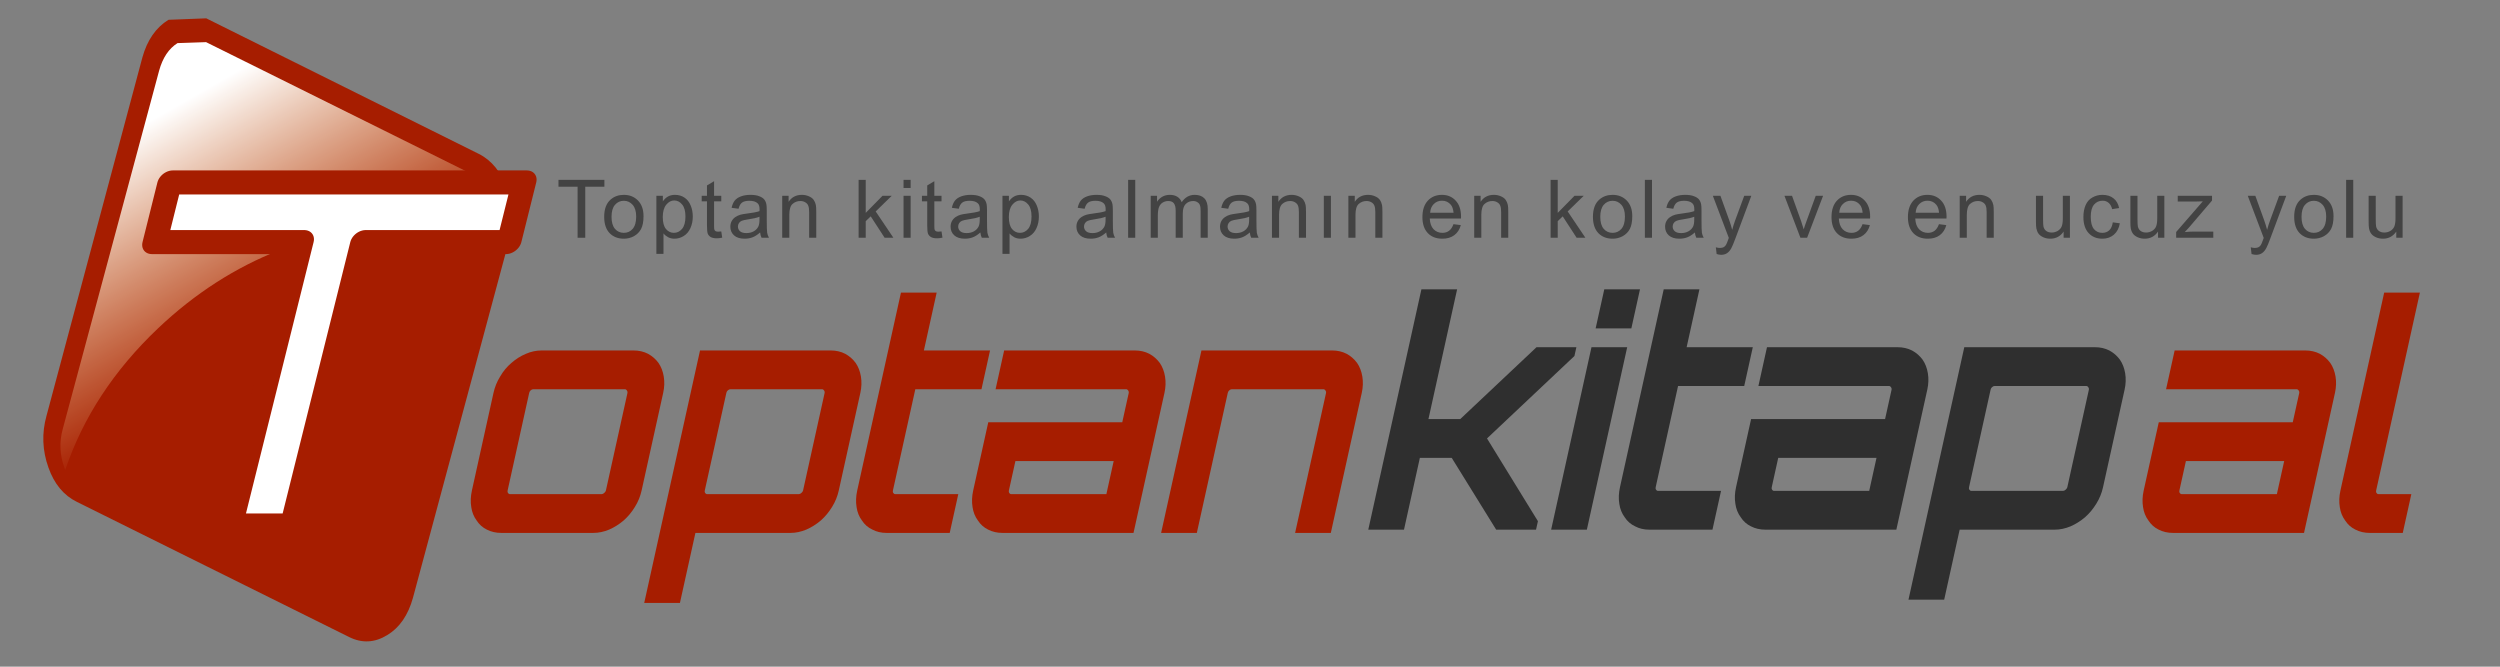 <?xml version="1.0" encoding="utf-8"?>
<svg version="1.1" id="Layer_1"
xmlns="http://www.w3.org/2000/svg"
xmlns:xlink="http://www.w3.org/1999/xlink"
width="1500px" height="400px"
xml:space="preserve">
<rect width="100%" height="100%" fill="#808080" stroke="none"/>
<g id="PathID_209" transform="matrix(5.809, 0, 0, 5.809, 166.45, 196.6)" opacity="1">
<path style="fill:#A61D00;fill-opacity:1" d="M23.95 -9.1L14 27.9Q13.25 30.6 11.35 31.75Q9.4 32.95 7.4 31.95L-20.7 18Q-22.75 17 -23.65 14.45Q-24.6 11.8 -23.85 9.1L-13.95 -27.9Q-13.2 -30.6 -11.25 -31.8L-7.35 -31.95L20.8 -17.95Q22.8 -16.95 23.75 -14.3Q24.65 -11.75 23.95 -9.1" />
</g>
<g id="PathID_210" transform="matrix(5.809, 0, 0, 5.809, 166.45, 196.6)" opacity="1">
</g>
<g id="PathID_211" transform="matrix(5.809, 0, 0, 5.809, 168.95, 152.5)" opacity="1">
<linearGradient
id="LinearGradID_3" gradientUnits="userSpaceOnUse" gradientTransform="matrix(-0.01, -0.018, 0.028, -0.016, -7.3, -4.35)" spreadMethod ="pad" x1="-819.2" y1="0" x2="819.2" y2="0" >
<stop  offset="0" style="stop-color:#FFEEAA;stop-opacity:0" />
<stop  offset="0.835" style="stop-color:#FFFFFF;stop-opacity:1" />
</linearGradient>
<path style="fill:url(#LinearGradID_3) " d="M22.5 -5.3Q23 -3.8 22.8 -2.35L14.65 -3.1Q-1.4 -3.1 -12.75 7.65Q-19.6 14.15 -22.35 22.3L-22.45 22Q-23.15 20.05 -22.6 18.05L-12.65 -18.95Q-12.1 -20.95 -10.75 -21.8L-7.8 -21.9L20.3 -7.95Q21.8 -7.25 22.5 -5.3" />
</g>
<g id="PathID_212" transform="matrix(5.809, 0, 0, 5.809, 168.95, 152.5)" opacity="1">
</g>
<g id="PathID_213" transform="matrix(5.718, 0, -1.383, 5.548, 44.85, 315.3)" opacity="1">
<path style="fill:#FFFFFF;fill-opacity:1" d="M38.15 -37.15L38.15 -30.7L22.8 -30.7L22.8 0L16.35 0L16.35 -30.7L1 -30.7L1 -37.15L38.15 -37.15" />
</g>
<g id="PathID_214" transform="matrix(5.718, 0, -1.383, 5.548, 44.85, 315.3)" opacity="1">
<path style="fill:none;stroke-width:2.6;stroke-linecap:round;stroke-linejoin:round;stroke-miterlimit:3;stroke:#A61D00;stroke-opacity:1" d="M38.15 -37.1L38.15 -30.65L22.8 -30.65L22.8 0L16.35 0L16.35 -30.65L1 -30.65L1 -37.1L38.15 -37.1z" />
</g>
<g id="PathID_215" transform="matrix(3.322, 0, -0.804, 3.637, 1271.95, 319.75)" opacity="1">
<path style="fill:#A61D00;fill-opacity:1" d="M26.2 -30.1Q27.65 -30.1 28.95 -29.55Q30.2 -29 31.2 -28.05Q32.15 -27.1 32.7 -25.8Q33.25 -24.5 33.25 -23.1L33.25 0L9.6 0Q8.15 0 6.85 -0.55Q5.6 -1.05 4.65 -2.05Q3.65 -3 3.15 -4.25Q2.6 -5.55 2.6 -7L2.6 -18.25L26.8 -18.25L26.8 -23.1Q26.8 -23.3 26.6 -23.5Q26.4 -23.7 26.2 -23.7L2.6 -23.7L2.6 -30.1L26.2 -30.1M26.8 -11.85L9.05 -11.85L9.05 -7Q9.05 -6.75 9.2 -6.6Q9.4 -6.4 9.6 -6.4L26.8 -6.4L26.8 -11.85" />
</g>
<g id="PathID_216" transform="matrix(3.322, 0, -0.804, 3.637, 1271.95, 319.75)" opacity="1">
</g>
<g id="PathID_217" transform="matrix(3.322, 0, -0.804, 3.637, 1390, 319.75)" opacity="1">
<path style="fill:#A61D00;fill-opacity:1" d="M2.6 -23.05L2.6 -39.65L9.05 -39.65L9.05 -7Q9.05 -6.75 9.2 -6.6Q9.4 -6.4 9.6 -6.4L15.55 -6.4L15.55 0L9.6 0Q8.15 0 6.85 -0.55Q5.6 -1.05 4.65 -2.05Q3.65 -3 3.15 -4.25Q2.6 -5.55 2.6 -7L2.6 -23.05" />
</g>
<g id="PathID_218" transform="matrix(3.322, 0, -0.804, 3.637, 1390, 319.75)" opacity="1">
</g>
<g id="PathID_219" transform="matrix(0.948, 0, 0, 0.948, 333.95, 142.65)" opacity="1">
<path style="fill:#434343;fill-opacity:1" d="M13.3 0L13.3 -32.3L1.2 -32.3L1.2 -36.65L30.25 -36.65L30.25 -32.3L18.15 -32.3L18.15 0L13.3 0" />
</g>
<g id="PathID_220" transform="matrix(0.948, 0, 0, 0.948, 333.95, 142.65)" opacity="1">
</g>
<g id="PathID_221" transform="matrix(0.948, 0, 0, 0.948, 360.9, 142.65)" opacity="1">
<path style="fill:#434343;fill-opacity:1" d="M1.7 -13.25Q1.7 -20.65 5.8 -24.2Q9.2 -27.15 14.15 -27.15Q19.6 -27.15 23.1 -23.55Q26.6 -19.95 26.6 -13.65Q26.6 -8.5 25.05 -5.55Q23.5 -2.65 20.55 -1Q17.6 0.6 14.15 0.6Q8.55 0.6 5.1 -2.95Q1.7 -6.55 1.7 -13.25M6.35 -13.25Q6.35 -8.15 8.55 -5.6Q10.75 -3.1 14.15 -3.1Q17.5 -3.1 19.7 -5.6Q21.95 -8.15 21.95 -13.4Q21.95 -18.3 19.7 -20.85Q17.45 -23.4 14.15 -23.4Q10.75 -23.4 8.55 -20.85Q6.35 -18.35 6.35 -13.25" />
</g>
<g id="PathID_222" transform="matrix(0.948, 0, 0, 0.948, 360.9, 142.65)" opacity="1">
</g>
<g id="PathID_223" transform="matrix(0.948, 0, 0, 0.948, 390.6, 142.65)" opacity="1">
<path style="fill:#434343;fill-opacity:1" d="M3.4 10.2L3.4 -26.55L7.5 -26.55L7.5 -23.05Q8.95 -25.1 10.75 -26.1Q12.6 -27.15 15.2 -27.15Q18.6 -27.15 21.2 -25.4Q23.8 -23.65 25.1 -20.45Q26.45 -17.25 26.45 -13.45Q26.45 -9.4 24.95 -6.1Q23.5 -2.85 20.7 -1.1Q17.95 0.6 14.85 0.6Q12.6 0.6 10.8 -0.35Q9.05 -1.3 7.9 -2.75L7.9 10.2L3.4 10.2M7.45 -13.1Q7.45 -7.95 9.5 -5.5Q11.55 -3.1 14.5 -3.1Q17.5 -3.1 19.65 -5.6Q21.8 -8.15 21.8 -13.45Q21.8 -18.55 19.7 -21.05Q17.6 -23.6 14.7 -23.6Q11.85 -23.6 9.65 -20.9Q7.45 -18.2 7.45 -13.1" />
</g>
<g id="PathID_224" transform="matrix(0.948, 0, 0, 0.948, 390.6, 142.65)" opacity="1">
</g>
<g id="PathID_225" transform="matrix(0.948, 0, 0, 0.948, 420.25, 142.65)" opacity="1">
<path style="fill:#434343;fill-opacity:1" d="M13.2 -4L13.8 -0.05Q11.9 0.35 10.4 0.35Q7.95 0.35 6.6 -0.4Q5.25 -1.2 4.7 -2.45Q4.15 -3.7 4.15 -7.75L4.15 -23.05L0.8 -23.05L0.8 -26.55L4.15 -26.55L4.15 -33.1L8.65 -35.8L8.65 -26.55L13.2 -26.55L13.2 -23.05L8.65 -23.05L8.65 -7.5Q8.65 -5.6 8.85 -5.05Q9.1 -4.5 9.65 -4.15Q10.2 -3.85 11.2 -3.85Q11.95 -3.85 13.2 -4" />
</g>
<g id="PathID_226" transform="matrix(0.948, 0, 0, 0.948, 420.25, 142.65)" opacity="1">
</g>
<g id="PathID_227" transform="matrix(0.948, 0, 0, 0.948, 436.45, 142.65)" opacity="1">
<path style="fill:#434343;fill-opacity:1" d="M20.7 -3.35Q18.2 -1.15 15.85 -0.25Q13.55 0.6 10.9 0.6Q6.55 0.6 4.2 -1.5Q1.85 -3.65 1.85 -7Q1.85 -8.95 2.7 -10.55Q3.6 -12.15 5.05 -13.1Q6.5 -14.1 8.3 -14.6Q9.6 -14.95 12.3 -15.3Q17.75 -15.95 20.3 -16.85L20.35 -18Q20.35 -20.75 19.05 -21.85Q17.35 -23.4 13.95 -23.4Q10.75 -23.4 9.25 -22.25Q7.75 -21.15 7.05 -18.35L2.65 -18.95Q3.25 -21.75 4.6 -23.5Q6 -25.25 8.6 -26.2Q11.2 -27.15 14.6 -27.15Q18 -27.15 20.1 -26.3Q22.25 -25.5 23.25 -24.3Q24.25 -23.1 24.65 -21.25Q24.9 -20.1 24.9 -17.1L24.9 -11.1Q24.9 -4.85 25.15 -3.15Q25.45 -1.5 26.3 0L21.6 0Q20.9 -1.4 20.7 -3.35M20.3 -13.3Q17.85 -12.3 12.95 -11.6Q10.15 -11.2 9 -10.7Q7.85 -10.2 7.25 -9.2Q6.65 -8.25 6.65 -7.1Q6.65 -5.3 8 -4.1Q9.35 -2.95 12 -2.95Q14.6 -2.95 16.6 -4.05Q18.65 -5.2 19.6 -7.15Q20.3 -8.65 20.3 -11.65L20.3 -13.3" />
</g>
<g id="PathID_228" transform="matrix(0.948, 0, 0, 0.948, 436.45, 142.65)" opacity="1">
</g>
<g id="PathID_229" transform="matrix(0.948, 0, 0, 0.948, 466.1, 142.65)" opacity="1">
<path style="fill:#434343;fill-opacity:1" d="M3.4 0L3.4 -26.55L7.45 -26.55L7.45 -22.75Q10.35 -27.15 15.85 -27.15Q18.25 -27.15 20.25 -26.25Q22.3 -25.4 23.3 -24Q24.3 -22.6 24.7 -20.7Q24.95 -19.45 24.95 -16.3L24.95 0L20.45 0L20.45 -16.15Q20.45 -18.9 19.9 -20.25Q19.4 -21.6 18.05 -22.4Q16.7 -23.25 14.9 -23.25Q12.05 -23.25 9.95 -21.4Q7.9 -19.6 7.9 -14.5L7.9 0L3.4 0" />
</g>
<g id="PathID_230" transform="matrix(0.948, 0, 0, 0.948, 466.1, 142.65)" opacity="1">
</g>
<g id="PathID_231" transform="matrix(0.948, 0, 0, 0.948, 511.95, 142.65)" opacity="1">
<path style="fill:#434343;fill-opacity:1" d="M3.4 0L3.4 -36.65L7.9 -36.65L7.9 -15.75L18.5 -26.55L24.35 -26.55L14.2 -16.65L25.4 0L19.85 0L11.05 -13.55L7.9 -10.5L7.9 0L3.4 0" />
</g>
<g id="PathID_232" transform="matrix(0.948, 0, 0, 0.948, 511.95, 142.65)" opacity="1">
</g>
<g id="PathID_233" transform="matrix(0.948, 0, 0, 0.948, 538.9, 142.65)" opacity="1">
<path style="fill:#434343;fill-opacity:1" d="M3.4 -31.5L3.4 -36.65L7.9 -36.65L7.9 -31.5L3.4 -31.5M3.4 0L3.4 -26.55L7.9 -26.55L7.9 0L3.4 0" />
</g>
<g id="PathID_234" transform="matrix(0.948, 0, 0, 0.948, 538.9, 142.65)" opacity="1">
</g>
<g id="PathID_235" transform="matrix(0.948, 0, 0, 0.948, 552.4, 142.65)" opacity="1">
<path style="fill:#434343;fill-opacity:1" d="M13.2 -4L13.8 -0.05Q11.9 0.35 10.4 0.35Q7.95 0.35 6.6 -0.4Q5.25 -1.2 4.7 -2.45Q4.15 -3.7 4.15 -7.75L4.15 -23.05L0.8 -23.05L0.8 -26.55L4.15 -26.55L4.15 -33.1L8.65 -35.8L8.65 -26.55L13.2 -26.55L13.2 -23.05L8.65 -23.05L8.65 -7.5Q8.65 -5.6 8.85 -5.05Q9.1 -4.5 9.65 -4.15Q10.2 -3.85 11.2 -3.85Q11.95 -3.85 13.2 -4" />
</g>
<g id="PathID_236" transform="matrix(0.948, 0, 0, 0.948, 552.4, 142.65)" opacity="1">
</g>
<g id="PathID_237" transform="matrix(0.948, 0, 0, 0.948, 568.6, 142.65)" opacity="1">
<path style="fill:#434343;fill-opacity:1" d="M20.7 -3.35Q18.2 -1.15 15.85 -0.25Q13.55 0.6 10.9 0.6Q6.55 0.6 4.2 -1.5Q1.85 -3.65 1.85 -7Q1.85 -8.95 2.7 -10.55Q3.6 -12.15 5.05 -13.1Q6.5 -14.1 8.3 -14.6Q9.6 -14.95 12.3 -15.3Q17.75 -15.95 20.3 -16.85L20.35 -18Q20.35 -20.75 19.05 -21.85Q17.35 -23.4 13.95 -23.4Q10.75 -23.4 9.25 -22.25Q7.75 -21.15 7.05 -18.35L2.65 -18.95Q3.25 -21.75 4.6 -23.5Q6 -25.25 8.6 -26.2Q11.2 -27.15 14.6 -27.15Q18 -27.15 20.1 -26.3Q22.25 -25.5 23.25 -24.3Q24.25 -23.1 24.65 -21.25Q24.9 -20.1 24.9 -17.1L24.9 -11.1Q24.9 -4.85 25.15 -3.15Q25.45 -1.5 26.3 0L21.6 0Q20.9 -1.4 20.7 -3.35M20.3 -13.3Q17.85 -12.3 12.95 -11.6Q10.15 -11.2 9 -10.7Q7.85 -10.2 7.25 -9.2Q6.65 -8.25 6.65 -7.1Q6.65 -5.3 8 -4.1Q9.35 -2.95 12 -2.95Q14.6 -2.95 16.6 -4.05Q18.65 -5.2 19.6 -7.15Q20.3 -8.65 20.3 -11.65L20.3 -13.3" />
</g>
<g id="PathID_238" transform="matrix(0.948, 0, 0, 0.948, 568.6, 142.65)" opacity="1">
</g>
<g id="PathID_239" transform="matrix(0.948, 0, 0, 0.948, 598.25, 142.65)" opacity="1">
<path style="fill:#434343;fill-opacity:1" d="M3.4 10.2L3.4 -26.55L7.5 -26.55L7.5 -23.05Q8.95 -25.1 10.75 -26.1Q12.6 -27.15 15.2 -27.15Q18.6 -27.15 21.2 -25.4Q23.8 -23.65 25.1 -20.45Q26.45 -17.25 26.45 -13.45Q26.45 -9.4 24.95 -6.1Q23.5 -2.85 20.7 -1.1Q17.95 0.6 14.85 0.6Q12.6 0.6 10.8 -0.35Q9.05 -1.3 7.9 -2.75L7.9 10.2L3.4 10.2M7.45 -13.1Q7.45 -7.95 9.5 -5.5Q11.55 -3.1 14.5 -3.1Q17.5 -3.1 19.65 -5.6Q21.8 -8.15 21.8 -13.45Q21.8 -18.55 19.7 -21.05Q17.6 -23.6 14.7 -23.6Q11.85 -23.6 9.65 -20.9Q7.45 -18.2 7.45 -13.1" />
</g>
<g id="PathID_240" transform="matrix(0.948, 0, 0, 0.948, 598.25, 142.65)" opacity="1">
</g>
<g id="PathID_241" transform="matrix(0.948, 0, 0, 0.948, 644.1, 142.65)" opacity="1">
<path style="fill:#434343;fill-opacity:1" d="M20.7 -3.35Q18.2 -1.15 15.85 -0.25Q13.55 0.6 10.9 0.6Q6.55 0.6 4.2 -1.5Q1.85 -3.65 1.85 -7Q1.85 -8.95 2.7 -10.55Q3.6 -12.15 5.05 -13.1Q6.5 -14.1 8.3 -14.6Q9.6 -14.95 12.3 -15.3Q17.75 -15.95 20.3 -16.85L20.35 -18Q20.35 -20.75 19.05 -21.85Q17.35 -23.4 13.95 -23.4Q10.75 -23.4 9.25 -22.25Q7.75 -21.15 7.05 -18.35L2.65 -18.95Q3.25 -21.75 4.6 -23.5Q6 -25.25 8.6 -26.2Q11.2 -27.15 14.6 -27.15Q18 -27.15 20.1 -26.3Q22.25 -25.5 23.25 -24.3Q24.25 -23.1 24.65 -21.25Q24.9 -20.1 24.9 -17.1L24.9 -11.1Q24.9 -4.85 25.15 -3.15Q25.45 -1.5 26.3 0L21.6 0Q20.9 -1.4 20.7 -3.35M20.3 -13.3Q17.85 -12.3 12.95 -11.6Q10.15 -11.2 9 -10.7Q7.85 -10.2 7.25 -9.2Q6.65 -8.25 6.65 -7.1Q6.65 -5.3 8 -4.1Q9.35 -2.95 12 -2.95Q14.6 -2.95 16.6 -4.05Q18.65 -5.2 19.6 -7.15Q20.3 -8.65 20.3 -11.65L20.3 -13.3" />
</g>
<g id="PathID_242" transform="matrix(0.948, 0, 0, 0.948, 644.1, 142.65)" opacity="1">
</g>
<g id="PathID_243" transform="matrix(0.948, 0, 0, 0.948, 673.75, 142.65)" opacity="1">
<path style="fill:#434343;fill-opacity:1" d="M3.3 0L3.3 -36.65L7.8 -36.65L7.8 0L3.3 0" />
</g>
<g id="PathID_244" transform="matrix(0.948, 0, 0, 0.948, 673.75, 142.65)" opacity="1">
</g>
<g id="PathID_245" transform="matrix(0.948, 0, 0, 0.948, 687.25, 142.65)" opacity="1">
<path style="fill:#434343;fill-opacity:1" d="M3.35 0L3.35 -26.55L7.35 -26.55L7.35 -22.8Q8.6 -24.75 10.65 -25.95Q12.75 -27.15 15.45 -27.15Q18.4 -27.15 20.25 -25.9Q22.15 -24.7 22.95 -22.5Q26.1 -27.15 31.2 -27.15Q35.15 -27.15 37.3 -24.95Q39.45 -22.75 39.45 -18.2L39.45 0L34.95 0L34.95 -16.7Q34.95 -19.4 34.5 -20.6Q34.05 -21.8 32.9 -22.5Q31.75 -23.25 30.2 -23.25Q27.4 -23.25 25.5 -21.35Q23.65 -19.5 23.65 -15.4L23.65 0L19.15 0L19.15 -17.25Q19.15 -20.25 18.05 -21.75Q16.95 -23.25 14.45 -23.25Q12.55 -23.25 10.9 -22.25Q9.3 -21.25 8.55 -19.3Q7.85 -17.4 7.85 -13.75L7.85 0L3.35 0" />
</g>
<g id="PathID_246" transform="matrix(0.948, 0, 0, 0.948, 687.25, 142.65)" opacity="1">
</g>
<g id="PathID_247" transform="matrix(0.948, 0, 0, 0.948, 730.25, 142.65)" opacity="1">
<path style="fill:#434343;fill-opacity:1" d="M20.7 -3.35Q18.2 -1.15 15.85 -0.25Q13.55 0.6 10.9 0.6Q6.55 0.6 4.2 -1.5Q1.85 -3.65 1.85 -7Q1.85 -8.95 2.7 -10.55Q3.6 -12.15 5.05 -13.1Q6.5 -14.1 8.3 -14.6Q9.6 -14.95 12.3 -15.3Q17.75 -15.95 20.3 -16.85L20.35 -18Q20.35 -20.75 19.05 -21.85Q17.35 -23.4 13.95 -23.4Q10.75 -23.4 9.25 -22.25Q7.75 -21.15 7.05 -18.35L2.65 -18.95Q3.25 -21.75 4.6 -23.5Q6 -25.25 8.6 -26.2Q11.2 -27.15 14.6 -27.15Q18 -27.15 20.1 -26.3Q22.25 -25.5 23.25 -24.3Q24.25 -23.1 24.65 -21.25Q24.9 -20.1 24.9 -17.1L24.9 -11.1Q24.9 -4.85 25.15 -3.15Q25.45 -1.5 26.3 0L21.6 0Q20.9 -1.4 20.7 -3.35M20.3 -13.3Q17.85 -12.3 12.95 -11.6Q10.15 -11.2 9 -10.7Q7.85 -10.2 7.25 -9.2Q6.65 -8.25 6.65 -7.1Q6.65 -5.3 8 -4.1Q9.35 -2.95 12 -2.95Q14.6 -2.95 16.6 -4.05Q18.65 -5.2 19.6 -7.15Q20.3 -8.65 20.3 -11.65L20.3 -13.3" />
</g>
<g id="PathID_248" transform="matrix(0.948, 0, 0, 0.948, 730.25, 142.65)" opacity="1">
</g>
<g id="PathID_249" transform="matrix(0.948, 0, 0, 0.948, 759.95, 142.65)" opacity="1">
<path style="fill:#434343;fill-opacity:1" d="M3.4 0L3.4 -26.55L7.45 -26.55L7.45 -22.75Q10.35 -27.15 15.85 -27.15Q18.25 -27.15 20.25 -26.25Q22.3 -25.4 23.3 -24Q24.3 -22.6 24.7 -20.7Q24.95 -19.45 24.95 -16.3L24.95 0L20.45 0L20.45 -16.15Q20.45 -18.9 19.9 -20.25Q19.4 -21.6 18.05 -22.4Q16.7 -23.25 14.9 -23.25Q12.05 -23.25 9.95 -21.4Q7.9 -19.6 7.9 -14.5L7.9 0L3.4 0" />
</g>
<g id="PathID_250" transform="matrix(0.948, 0, 0, 0.948, 759.95, 142.65)" opacity="1">
</g>
<g id="PathID_251" transform="matrix(0.948, 0, 0, 0.948, 789.6, 142.65)" opacity="1">
<path style="fill:#434343;fill-opacity:1" d="M4.95 0L4.95 -26.55L9.45 -26.55L9.45 0L4.95 0" />
</g>
<g id="PathID_252" transform="matrix(0.948, 0, 0, 0.948, 789.6, 142.65)" opacity="1">
</g>
<g id="PathID_253" transform="matrix(0.948, 0, 0, 0.948, 805.8, 142.65)" opacity="1">
<path style="fill:#434343;fill-opacity:1" d="M3.4 0L3.4 -26.55L7.45 -26.55L7.45 -22.75Q10.35 -27.15 15.85 -27.15Q18.25 -27.15 20.25 -26.25Q22.3 -25.4 23.3 -24Q24.3 -22.6 24.7 -20.7Q24.95 -19.45 24.95 -16.3L24.95 0L20.45 0L20.45 -16.15Q20.45 -18.9 19.9 -20.25Q19.4 -21.6 18.05 -22.4Q16.7 -23.25 14.9 -23.25Q12.05 -23.25 9.95 -21.4Q7.9 -19.6 7.9 -14.5L7.9 0L3.4 0" />
</g>
<g id="PathID_254" transform="matrix(0.948, 0, 0, 0.948, 805.8, 142.65)" opacity="1">
</g>
<g id="PathID_255" transform="matrix(0.948, 0, 0, 0.948, 851.65, 142.65)" opacity="1">
<path style="fill:#434343;fill-opacity:1" d="M21.55 -8.6L26.2 -8Q25.1 -3.9 22.1 -1.65Q19.15 0.6 14.5 0.6Q8.7 0.6 5.3 -2.95Q1.9 -6.55 1.9 -13.05Q1.9 -19.75 5.3 -23.45Q8.75 -27.15 14.25 -27.15Q19.6 -27.15 22.95 -23.5Q26.35 -19.9 26.35 -13.3L26.3 -12.15L6.55 -12.15Q6.75 -7.75 8.95 -5.4Q11.2 -3.1 14.55 -3.1Q17 -3.1 18.75 -4.4Q20.5 -5.7 21.55 -8.6M6.8 -15.85L21.6 -15.85Q21.3 -19.15 19.9 -20.85Q17.75 -23.45 14.3 -23.45Q11.2 -23.45 9.1 -21.35Q7 -19.3 6.8 -15.85" />
</g>
<g id="PathID_256" transform="matrix(0.948, 0, 0, 0.948, 851.65, 142.65)" opacity="1">
</g>
<g id="PathID_257" transform="matrix(0.948, 0, 0, 0.948, 881.3, 142.65)" opacity="1">
<path style="fill:#434343;fill-opacity:1" d="M3.4 0L3.4 -26.55L7.45 -26.55L7.45 -22.75Q10.35 -27.15 15.85 -27.15Q18.25 -27.15 20.25 -26.25Q22.3 -25.4 23.3 -24Q24.3 -22.6 24.7 -20.7Q24.95 -19.45 24.95 -16.3L24.95 0L20.45 0L20.45 -16.15Q20.45 -18.9 19.9 -20.25Q19.4 -21.6 18.05 -22.4Q16.7 -23.25 14.9 -23.25Q12.05 -23.25 9.95 -21.4Q7.9 -19.6 7.9 -14.5L7.9 0L3.4 0" />
</g>
<g id="PathID_258" transform="matrix(0.948, 0, 0, 0.948, 881.3, 142.65)" opacity="1">
</g>
<g id="PathID_259" transform="matrix(0.948, 0, 0, 0.948, 927.15, 142.65)" opacity="1">
<path style="fill:#434343;fill-opacity:1" d="M3.4 0L3.4 -36.65L7.9 -36.65L7.9 -15.75L18.5 -26.55L24.35 -26.55L14.2 -16.65L25.4 0L19.85 0L11.05 -13.55L7.9 -10.5L7.9 0L3.4 0" />
</g>
<g id="PathID_260" transform="matrix(0.948, 0, 0, 0.948, 927.15, 142.65)" opacity="1">
</g>
<g id="PathID_261" transform="matrix(0.948, 0, 0, 0.948, 954.15, 142.65)" opacity="1">
<path style="fill:#434343;fill-opacity:1" d="M1.7 -13.25Q1.7 -20.65 5.8 -24.2Q9.2 -27.15 14.15 -27.15Q19.6 -27.15 23.1 -23.55Q26.6 -19.95 26.6 -13.65Q26.6 -8.5 25.05 -5.55Q23.5 -2.65 20.55 -1Q17.6 0.6 14.15 0.6Q8.55 0.6 5.1 -2.95Q1.7 -6.55 1.7 -13.25M6.35 -13.25Q6.35 -8.15 8.55 -5.6Q10.75 -3.1 14.15 -3.1Q17.5 -3.1 19.7 -5.6Q21.95 -8.15 21.95 -13.4Q21.95 -18.3 19.7 -20.85Q17.45 -23.4 14.15 -23.4Q10.75 -23.4 8.55 -20.85Q6.35 -18.35 6.35 -13.25" />
</g>
<g id="PathID_262" transform="matrix(0.948, 0, 0, 0.948, 954.15, 142.65)" opacity="1">
</g>
<g id="PathID_263" transform="matrix(0.948, 0, 0, 0.948, 983.8, 142.65)" opacity="1">
<path style="fill:#434343;fill-opacity:1" d="M3.3 0L3.3 -36.65L7.8 -36.65L7.8 0L3.3 0" />
</g>
<g id="PathID_264" transform="matrix(0.948, 0, 0, 0.948, 983.8, 142.65)" opacity="1">
</g>
<g id="PathID_265" transform="matrix(0.948, 0, 0, 0.948, 997.3, 142.65)" opacity="1">
<path style="fill:#434343;fill-opacity:1" d="M20.7 -3.35Q18.2 -1.15 15.85 -0.25Q13.55 0.6 10.9 0.6Q6.55 0.6 4.2 -1.5Q1.85 -3.65 1.85 -7Q1.85 -8.95 2.7 -10.55Q3.6 -12.15 5.05 -13.1Q6.5 -14.1 8.3 -14.6Q9.6 -14.95 12.3 -15.3Q17.75 -15.95 20.3 -16.85L20.35 -18Q20.35 -20.75 19.05 -21.85Q17.35 -23.4 13.95 -23.4Q10.75 -23.4 9.25 -22.25Q7.75 -21.15 7.05 -18.35L2.65 -18.95Q3.25 -21.75 4.6 -23.5Q6 -25.25 8.6 -26.2Q11.2 -27.15 14.6 -27.15Q18 -27.15 20.1 -26.3Q22.25 -25.5 23.25 -24.3Q24.25 -23.1 24.65 -21.25Q24.9 -20.1 24.9 -17.1L24.9 -11.1Q24.9 -4.85 25.15 -3.15Q25.45 -1.5 26.3 0L21.6 0Q20.9 -1.4 20.7 -3.35M20.3 -13.3Q17.85 -12.3 12.95 -11.6Q10.15 -11.2 9 -10.7Q7.85 -10.2 7.25 -9.2Q6.65 -8.25 6.65 -7.1Q6.65 -5.3 8 -4.1Q9.35 -2.95 12 -2.95Q14.6 -2.95 16.6 -4.05Q18.65 -5.2 19.6 -7.15Q20.3 -8.65 20.3 -11.65L20.3 -13.3" />
</g>
<g id="PathID_266" transform="matrix(0.948, 0, 0, 0.948, 997.3, 142.65)" opacity="1">
</g>
<g id="PathID_267" transform="matrix(0.948, 0, 0, 0.948, 1026.95, 142.65)" opacity="1">
<path style="fill:#434343;fill-opacity:1" d="M3.2 10.3L2.7 6.05Q4.15 6.45 5.25 6.45Q6.75 6.45 7.65 5.95Q8.55 5.45 9.1 4.55Q9.55 3.9 10.5 1.2L10.9 0.1L0.8 -26.55L5.6 -26.55L11.15 -11.15Q12.2 -8.25 13.05 -5Q13.85 -8.1 14.95 -11.05L20.65 -26.55L25.15 -26.55L15.05 0.5Q13.45 4.85 12.55 6.5Q11.35 8.75 9.8 9.75Q8.25 10.8 6.1 10.8Q4.8 10.8 3.2 10.3" />
</g>
<g id="PathID_268" transform="matrix(0.948, 0, 0, 0.948, 1026.95, 142.65)" opacity="1">
</g>
<g id="PathID_269" transform="matrix(0.948, 0, 0, 0.948, 1070.1, 142.65)" opacity="1">
<path style="fill:#434343;fill-opacity:1" d="M10.7 0L0.6 -26.55L5.4 -26.55L11.1 -10.65Q12 -8.05 12.8 -5.3Q13.4 -7.4 14.5 -10.35L20.4 -26.55L25.05 -26.55L14.95 0L10.7 0" />
</g>
<g id="PathID_270" transform="matrix(0.948, 0, 0, 0.948, 1070.1, 142.65)" opacity="1">
</g>
<g id="PathID_271" transform="matrix(0.948, 0, 0, 0.948, 1097.1, 142.65)" opacity="1">
<path style="fill:#434343;fill-opacity:1" d="M21.55 -8.6L26.2 -8Q25.1 -3.9 22.1 -1.65Q19.15 0.6 14.5 0.6Q8.7 0.6 5.3 -2.95Q1.9 -6.55 1.9 -13.05Q1.9 -19.75 5.3 -23.45Q8.75 -27.15 14.25 -27.15Q19.6 -27.15 22.95 -23.5Q26.35 -19.9 26.35 -13.3L26.3 -12.15L6.55 -12.15Q6.75 -7.75 8.95 -5.4Q11.2 -3.1 14.55 -3.1Q17 -3.1 18.75 -4.4Q20.5 -5.7 21.55 -8.6M6.8 -15.85L21.6 -15.85Q21.3 -19.15 19.9 -20.85Q17.75 -23.45 14.3 -23.45Q11.2 -23.45 9.1 -21.35Q7 -19.3 6.8 -15.85" />
</g>
<g id="PathID_272" transform="matrix(0.948, 0, 0, 0.948, 1097.1, 142.65)" opacity="1">
</g>
<g id="PathID_273" transform="matrix(0.948, 0, 0, 0.948, 1142.95, 142.65)" opacity="1">
<path style="fill:#434343;fill-opacity:1" d="M21.55 -8.6L26.2 -8Q25.1 -3.9 22.1 -1.65Q19.15 0.6 14.5 0.6Q8.7 0.6 5.3 -2.95Q1.9 -6.55 1.9 -13.05Q1.9 -19.75 5.3 -23.45Q8.75 -27.15 14.25 -27.15Q19.6 -27.15 22.95 -23.5Q26.35 -19.9 26.35 -13.3L26.3 -12.15L6.55 -12.15Q6.75 -7.75 8.95 -5.4Q11.2 -3.1 14.55 -3.1Q17 -3.1 18.75 -4.4Q20.5 -5.7 21.55 -8.6M6.8 -15.85L21.6 -15.85Q21.3 -19.15 19.9 -20.85Q17.75 -23.45 14.3 -23.45Q11.2 -23.45 9.1 -21.35Q7 -19.3 6.8 -15.85" />
</g>
<g id="PathID_274" transform="matrix(0.948, 0, 0, 0.948, 1142.95, 142.65)" opacity="1">
</g>
<g id="PathID_275" transform="matrix(0.948, 0, 0, 0.948, 1172.6, 142.65)" opacity="1">
<path style="fill:#434343;fill-opacity:1" d="M3.4 0L3.4 -26.55L7.45 -26.55L7.45 -22.75Q10.35 -27.15 15.85 -27.15Q18.25 -27.15 20.25 -26.25Q22.3 -25.4 23.3 -24Q24.3 -22.6 24.7 -20.7Q24.95 -19.45 24.95 -16.3L24.95 0L20.45 0L20.45 -16.15Q20.45 -18.9 19.9 -20.25Q19.4 -21.6 18.05 -22.4Q16.7 -23.25 14.9 -23.25Q12.05 -23.25 9.95 -21.4Q7.9 -19.6 7.9 -14.5L7.9 0L3.4 0" />
</g>
<g id="PathID_276" transform="matrix(0.948, 0, 0, 0.948, 1172.6, 142.65)" opacity="1">
</g>
<g id="PathID_277" transform="matrix(0.948, 0, 0, 0.948, 1218.45, 142.65)" opacity="1">
<path style="fill:#434343;fill-opacity:1" d="M20.8 0L20.8 -3.9Q17.7 0.6 12.35 0.6Q10 0.6 7.95 -0.3Q5.95 -1.2 4.95 -2.55Q3.95 -3.9 3.55 -5.9Q3.3 -7.2 3.3 -10.1L3.3 -26.55L7.8 -26.55L7.8 -11.8Q7.8 -8.3 8.05 -7.05Q8.45 -5.3 9.8 -4.3Q11.2 -3.3 13.25 -3.3Q15.25 -3.3 17 -4.3Q18.8 -5.35 19.55 -7.1Q20.3 -8.9 20.3 -12.3L20.3 -26.55L24.8 -26.55L24.8 0L20.8 0" />
</g>
<g id="PathID_278" transform="matrix(0.948, 0, 0, 0.948, 1218.45, 142.65)" opacity="1">
</g>
<g id="PathID_279" transform="matrix(0.948, 0, 0, 0.948, 1248.1, 142.65)" opacity="1">
<path style="fill:#434343;fill-opacity:1" d="M20.65 -9.75L25.1 -9.15Q24.35 -4.55 21.35 -1.95Q18.4 0.6 14.05 0.6Q8.65 0.6 5.35 -2.95Q2.05 -6.5 2.05 -13.15Q2.05 -17.45 3.45 -20.65Q4.85 -23.9 7.75 -25.5Q10.65 -27.15 14.05 -27.15Q18.4 -27.15 21.1 -24.95Q23.85 -22.8 24.65 -18.8L20.25 -18.1Q19.6 -20.75 18 -22.1Q16.45 -23.45 14.25 -23.45Q10.9 -23.45 8.8 -21Q6.7 -18.55 6.7 -13.3Q6.7 -7.95 8.7 -5.5Q10.75 -3.1 14 -3.1Q16.65 -3.1 18.4 -4.7Q20.15 -6.35 20.65 -9.75" />
</g>
<g id="PathID_280" transform="matrix(0.948, 0, 0, 0.948, 1248.1, 142.65)" opacity="1">
</g>
<g id="PathID_281" transform="matrix(0.948, 0, 0, 0.948, 1275.1, 142.65)" opacity="1">
<path style="fill:#434343;fill-opacity:1" d="M20.8 0L20.8 -3.9Q17.7 0.6 12.35 0.6Q10 0.6 7.95 -0.3Q5.95 -1.2 4.95 -2.55Q3.95 -3.9 3.55 -5.9Q3.3 -7.2 3.3 -10.1L3.3 -26.55L7.8 -26.55L7.8 -11.8Q7.8 -8.3 8.05 -7.05Q8.45 -5.3 9.8 -4.3Q11.2 -3.3 13.25 -3.3Q15.25 -3.3 17 -4.3Q18.8 -5.35 19.55 -7.1Q20.3 -8.9 20.3 -12.3L20.3 -26.55L24.8 -26.55L24.8 0L20.8 0" />
</g>
<g id="PathID_282" transform="matrix(0.948, 0, 0, 0.948, 1275.1, 142.65)" opacity="1">
</g>
<g id="PathID_283" transform="matrix(0.948, 0, 0, 0.948, 1304.75, 142.65)" opacity="1">
<path style="fill:#434343;fill-opacity:1" d="M1 0L1 -3.65L17.85 -23.05Q15 -22.9 12.8 -22.9L2 -22.9L2 -26.55L23.7 -26.55L23.7 -23.55L9.3 -6.7L6.45 -3.6Q9.5 -3.9 12.15 -3.9L24.5 -3.9L24.5 0L1 0" />
</g>
<g id="PathID_284" transform="matrix(0.948, 0, 0, 0.948, 1304.75, 142.65)" opacity="1">
</g>
<g id="PathID_285" transform="matrix(0.948, 0, 0, 0.948, 1347.9, 142.65)" opacity="1">
<path style="fill:#434343;fill-opacity:1" d="M3.2 10.3L2.7 6.05Q4.15 6.45 5.25 6.45Q6.75 6.45 7.65 5.95Q8.55 5.45 9.1 4.55Q9.55 3.9 10.5 1.2L10.9 0.1L0.8 -26.55L5.6 -26.55L11.15 -11.15Q12.2 -8.25 13.05 -5Q13.85 -8.1 14.95 -11.05L20.65 -26.55L25.15 -26.55L15.05 0.5Q13.45 4.85 12.55 6.5Q11.35 8.75 9.8 9.75Q8.25 10.8 6.1 10.8Q4.8 10.8 3.2 10.3" />
</g>
<g id="PathID_286" transform="matrix(0.948, 0, 0, 0.948, 1347.9, 142.65)" opacity="1">
</g>
<g id="PathID_287" transform="matrix(0.948, 0, 0, 0.948, 1374.9, 142.65)" opacity="1">
<path style="fill:#434343;fill-opacity:1" d="M1.7 -13.25Q1.7 -20.65 5.8 -24.2Q9.2 -27.15 14.15 -27.15Q19.6 -27.15 23.1 -23.55Q26.6 -19.95 26.6 -13.65Q26.6 -8.5 25.05 -5.55Q23.5 -2.65 20.55 -1Q17.6 0.6 14.15 0.6Q8.55 0.6 5.1 -2.95Q1.7 -6.55 1.7 -13.25M6.35 -13.25Q6.35 -8.15 8.55 -5.6Q10.75 -3.1 14.15 -3.1Q17.5 -3.1 19.7 -5.6Q21.95 -8.15 21.95 -13.4Q21.95 -18.3 19.7 -20.85Q17.45 -23.4 14.15 -23.4Q10.75 -23.4 8.55 -20.85Q6.35 -18.35 6.35 -13.25" />
</g>
<g id="PathID_288" transform="matrix(0.948, 0, 0, 0.948, 1374.9, 142.65)" opacity="1">
</g>
<g id="PathID_289" transform="matrix(0.948, 0, 0, 0.948, 1404.55, 142.65)" opacity="1">
<path style="fill:#434343;fill-opacity:1" d="M3.3 0L3.3 -36.65L7.8 -36.65L7.8 0L3.3 0" />
</g>
<g id="PathID_290" transform="matrix(0.948, 0, 0, 0.948, 1404.55, 142.65)" opacity="1">
</g>
<g id="PathID_291" transform="matrix(0.948, 0, 0, 0.948, 1418.05, 142.65)" opacity="1">
<path style="fill:#434343;fill-opacity:1" d="M20.8 0L20.8 -3.9Q17.7 0.6 12.35 0.6Q10 0.6 7.95 -0.3Q5.95 -1.2 4.95 -2.55Q3.95 -3.9 3.55 -5.9Q3.3 -7.2 3.3 -10.1L3.3 -26.55L7.8 -26.55L7.8 -11.8Q7.8 -8.3 8.05 -7.05Q8.45 -5.3 9.8 -4.3Q11.2 -3.3 13.25 -3.3Q15.25 -3.3 17 -4.3Q18.8 -5.35 19.55 -7.1Q20.3 -8.9 20.3 -12.3L20.3 -26.55L24.8 -26.55L24.8 0L20.8 0" />
</g>
<g id="PathID_292" transform="matrix(0.948, 0, 0, 0.948, 1418.05, 142.65)" opacity="1">
</g>
<g id="PathID_293" transform="matrix(3.322, 0, -0.804, 3.637, 812, 317.8)" opacity="1">
<path style="fill:#2F2F2F;fill-opacity:1" d="M33 -30.1L33 -28.65L20.5 -15.05L33 -1.4L33 0L25.8 0L14.9 -11.85L9.15 -11.85L9.15 0L2.7 0L2.7 -39.65L9.15 -39.65L9.15 -18.25L14.9 -18.25L25.8 -30.1L33 -30.1" />
</g>
<g id="PathID_294" transform="matrix(3.322, 0, -0.804, 3.637, 812, 317.8)" opacity="1">
</g>
<g id="PathID_295" transform="matrix(3.322, 0, -0.804, 3.637, 922.05, 317.8)" opacity="1">
<path style="fill:#2F2F2F;fill-opacity:1" d="M2.6 -30.1L9.05 -30.1L9.05 0L2.6 0L2.6 -30.1M9.05 -39.65L9.05 -33.2L2.6 -33.2L2.6 -39.65L9.05 -39.65" />
</g>
<g id="PathID_296" transform="matrix(3.322, 0, -0.804, 3.637, 922.05, 317.8)" opacity="1">
</g>
<g id="PathID_297" transform="matrix(3.322, 0, -0.804, 3.637, 957.55, 317.8)" opacity="1">
<path style="fill:#2F2F2F;fill-opacity:1" d="M9.1 -23.7L9.1 -7Q9.1 -6.75 9.25 -6.6Q9.45 -6.4 9.65 -6.4L21.05 -6.4L21.05 0L9.65 0Q8.2 0 6.95 -0.55Q5.65 -1.05 4.7 -2.05Q3.7 -3 3.2 -4.25Q2.65 -5.55 2.65 -7L2.65 -23.05L2.65 -39.65L9.1 -39.65L9.1 -30.1L21.05 -30.1L21.05 -23.7L9.1 -23.7" />
</g>
<g id="PathID_298" transform="matrix(3.322, 0, -0.804, 3.637, 957.55, 317.8)" opacity="1">
</g>
<g id="PathID_299" transform="matrix(3.322, 0, -0.804, 3.637, 1027.35, 317.8)" opacity="1">
<path style="fill:#2F2F2F;fill-opacity:1" d="M26.2 -30.1Q27.65 -30.1 28.95 -29.55Q30.2 -29 31.2 -28.05Q32.15 -27.1 32.7 -25.8Q33.25 -24.5 33.25 -23.1L33.25 0L9.6 0Q8.15 0 6.85 -0.55Q5.6 -1.05 4.65 -2.05Q3.65 -3 3.15 -4.25Q2.6 -5.55 2.6 -7L2.6 -18.25L26.8 -18.25L26.8 -23.1Q26.8 -23.3 26.6 -23.5Q26.4 -23.7 26.2 -23.7L2.6 -23.7L2.6 -30.1L26.2 -30.1M26.8 -11.85L9.05 -11.85L9.05 -7Q9.05 -6.75 9.2 -6.6Q9.4 -6.4 9.6 -6.4L26.8 -6.4L26.8 -11.85" />
</g>
<g id="PathID_300" transform="matrix(3.322, 0, -0.804, 3.637, 1027.35, 317.8)" opacity="1">
</g>
<g id="PathID_301" transform="matrix(3.322, 0, -0.804, 3.637, 1145.4, 317.8)" opacity="1">
<path style="fill:#2F2F2F;fill-opacity:1" d="M26.3 -30.1Q27.75 -30.1 29.05 -29.55Q30.3 -29 31.3 -28.05Q32.25 -27.1 32.8 -25.8Q33.35 -24.5 33.35 -23.1L33.35 -7Q33.35 -5.55 32.8 -4.3Q32.25 -3 31.3 -2.05Q30.3 -1.1 29.05 -0.55Q27.75 0 26.3 0L9.15 0L9.15 11.55L2.7 11.55L2.7 -30.1L26.3 -30.1M26.9 -23.1Q26.9 -23.3 26.7 -23.5Q26.5 -23.7 26.3 -23.7L9.7 -23.7Q9.5 -23.7 9.3 -23.5Q9.15 -23.35 9.15 -23.1L9.15 -7Q9.15 -6.75 9.3 -6.6Q9.5 -6.4 9.7 -6.4L26.3 -6.4Q26.5 -6.4 26.7 -6.6Q26.9 -6.8 26.9 -7L26.9 -23.1" />
</g>
<g id="PathID_302" transform="matrix(3.322, 0, -0.804, 3.637, 1145.4, 317.8)" opacity="1">
</g>
<g id="PathID_303" transform="matrix(3.322, 0, -0.804, 3.637, 269.05, 319.75)" opacity="1">
<path style="fill:#A61D00;fill-opacity:1" d="M26.15 -30.1Q27.6 -30.1 28.9 -29.55Q30.15 -29 31.15 -28.05Q32.1 -27.1 32.65 -25.8Q33.2 -24.5 33.2 -23.1L33.2 -7Q33.2 -5.55 32.65 -4.3Q32.1 -3 31.15 -2.05Q30.15 -1.1 28.9 -0.55Q27.6 0 26.15 0L9.55 0Q8.1 0 6.8 -0.55Q5.55 -1.05 4.6 -2.05Q3.6 -3 3.1 -4.25Q2.55 -5.55 2.55 -7L2.55 -23.1Q2.55 -24.55 3.1 -25.8Q3.6 -27.1 4.6 -28.05Q5.55 -29 6.85 -29.55Q8.1 -30.1 9.55 -30.1L26.15 -30.1M9.55 -23.7Q9.35 -23.7 9.15 -23.5Q9 -23.35 9 -23.1L9 -7Q9 -6.75 9.15 -6.6Q9.35 -6.4 9.55 -6.4L26.15 -6.4Q26.35 -6.4 26.55 -6.6Q26.75 -6.8 26.75 -7L26.75 -23.1Q26.75 -23.3 26.55 -23.5Q26.35 -23.7 26.15 -23.7L9.55 -23.7" />
</g>
<g id="PathID_304" transform="matrix(3.322, 0, -0.804, 3.637, 269.05, 319.75)" opacity="1">
</g>
<g id="PathID_305" transform="matrix(3.322, 0, -0.804, 3.637, 386.85, 319.75)" opacity="1">
<path style="fill:#A61D00;fill-opacity:1" d="M26.3 -30.1Q27.75 -30.1 29.05 -29.55Q30.3 -29 31.3 -28.05Q32.25 -27.1 32.8 -25.8Q33.35 -24.5 33.35 -23.1L33.35 -7Q33.35 -5.55 32.8 -4.3Q32.25 -3 31.3 -2.05Q30.3 -1.1 29.05 -0.55Q27.75 0 26.3 0L9.15 0L9.15 11.55L2.7 11.55L2.7 -30.1L26.3 -30.1M26.9 -23.1Q26.9 -23.3 26.7 -23.5Q26.5 -23.7 26.3 -23.7L9.7 -23.7Q9.5 -23.7 9.3 -23.5Q9.15 -23.35 9.15 -23.1L9.15 -7Q9.15 -6.75 9.3 -6.6Q9.5 -6.4 9.7 -6.4L26.3 -6.4Q26.5 -6.4 26.7 -6.6Q26.9 -6.8 26.9 -7L26.9 -23.1" />
</g>
<g id="PathID_306" transform="matrix(3.322, 0, -0.804, 3.637, 386.85, 319.75)" opacity="1">
</g>
<g id="PathID_307" transform="matrix(3.322, 0, -0.804, 3.637, 499.9, 319.75)" opacity="1">
<path style="fill:#A61D00;fill-opacity:1" d="M9.1 -23.7L9.1 -7Q9.1 -6.75 9.25 -6.6Q9.45 -6.4 9.65 -6.4L21.05 -6.4L21.05 0L9.65 0Q8.2 0 6.95 -0.55Q5.65 -1.05 4.7 -2.05Q3.7 -3 3.2 -4.25Q2.65 -5.55 2.65 -7L2.65 -23.05L2.65 -39.65L9.1 -39.65L9.1 -30.1L21.05 -30.1L21.05 -23.7L9.1 -23.7" />
</g>
<g id="PathID_308" transform="matrix(3.322, 0, -0.804, 3.637, 499.9, 319.75)" opacity="1">
</g>
<g id="PathID_309" transform="matrix(3.322, 0, -0.804, 3.637, 569.65, 319.75)" opacity="1">
<path style="fill:#A61D00;fill-opacity:1" d="M26.2 -30.1Q27.65 -30.1 28.95 -29.55Q30.2 -29 31.2 -28.05Q32.15 -27.1 32.7 -25.8Q33.25 -24.5 33.25 -23.1L33.25 0L9.6 0Q8.15 0 6.85 -0.55Q5.6 -1.05 4.65 -2.05Q3.65 -3 3.15 -4.25Q2.6 -5.55 2.6 -7L2.6 -18.25L26.8 -18.25L26.8 -23.1Q26.8 -23.3 26.6 -23.5Q26.4 -23.7 26.2 -23.7L2.6 -23.7L2.6 -30.1L26.2 -30.1M26.8 -11.85L9.05 -11.85L9.05 -7Q9.05 -6.75 9.2 -6.6Q9.4 -6.4 9.6 -6.4L26.8 -6.4L26.8 -11.85" />
</g>
<g id="PathID_310" transform="matrix(3.322, 0, -0.804, 3.637, 569.65, 319.75)" opacity="1">
</g>
<g id="PathID_311" transform="matrix(3.322, 0, -0.804, 3.637, 687.7, 319.75)" opacity="1">
<path style="fill:#A61D00;fill-opacity:1" d="M26.3 -30.1Q27.75 -30.1 29.05 -29.55Q30.3 -29 31.3 -28.05Q32.25 -27.1 32.8 -25.8Q33.35 -24.5 33.35 -23.1L33.35 0L26.9 0L26.9 -23.1Q26.9 -23.3 26.7 -23.5Q26.5 -23.7 26.3 -23.7L9.7 -23.7Q9.5 -23.7 9.3 -23.5Q9.15 -23.35 9.15 -23.1L9.15 0L2.7 0L2.7 -30.1L26.3 -30.1" />
</g>
<g id="PathID_312" transform="matrix(3.322, 0, -0.804, 3.637, 687.7, 319.75)" opacity="1">
</g>
</svg>
